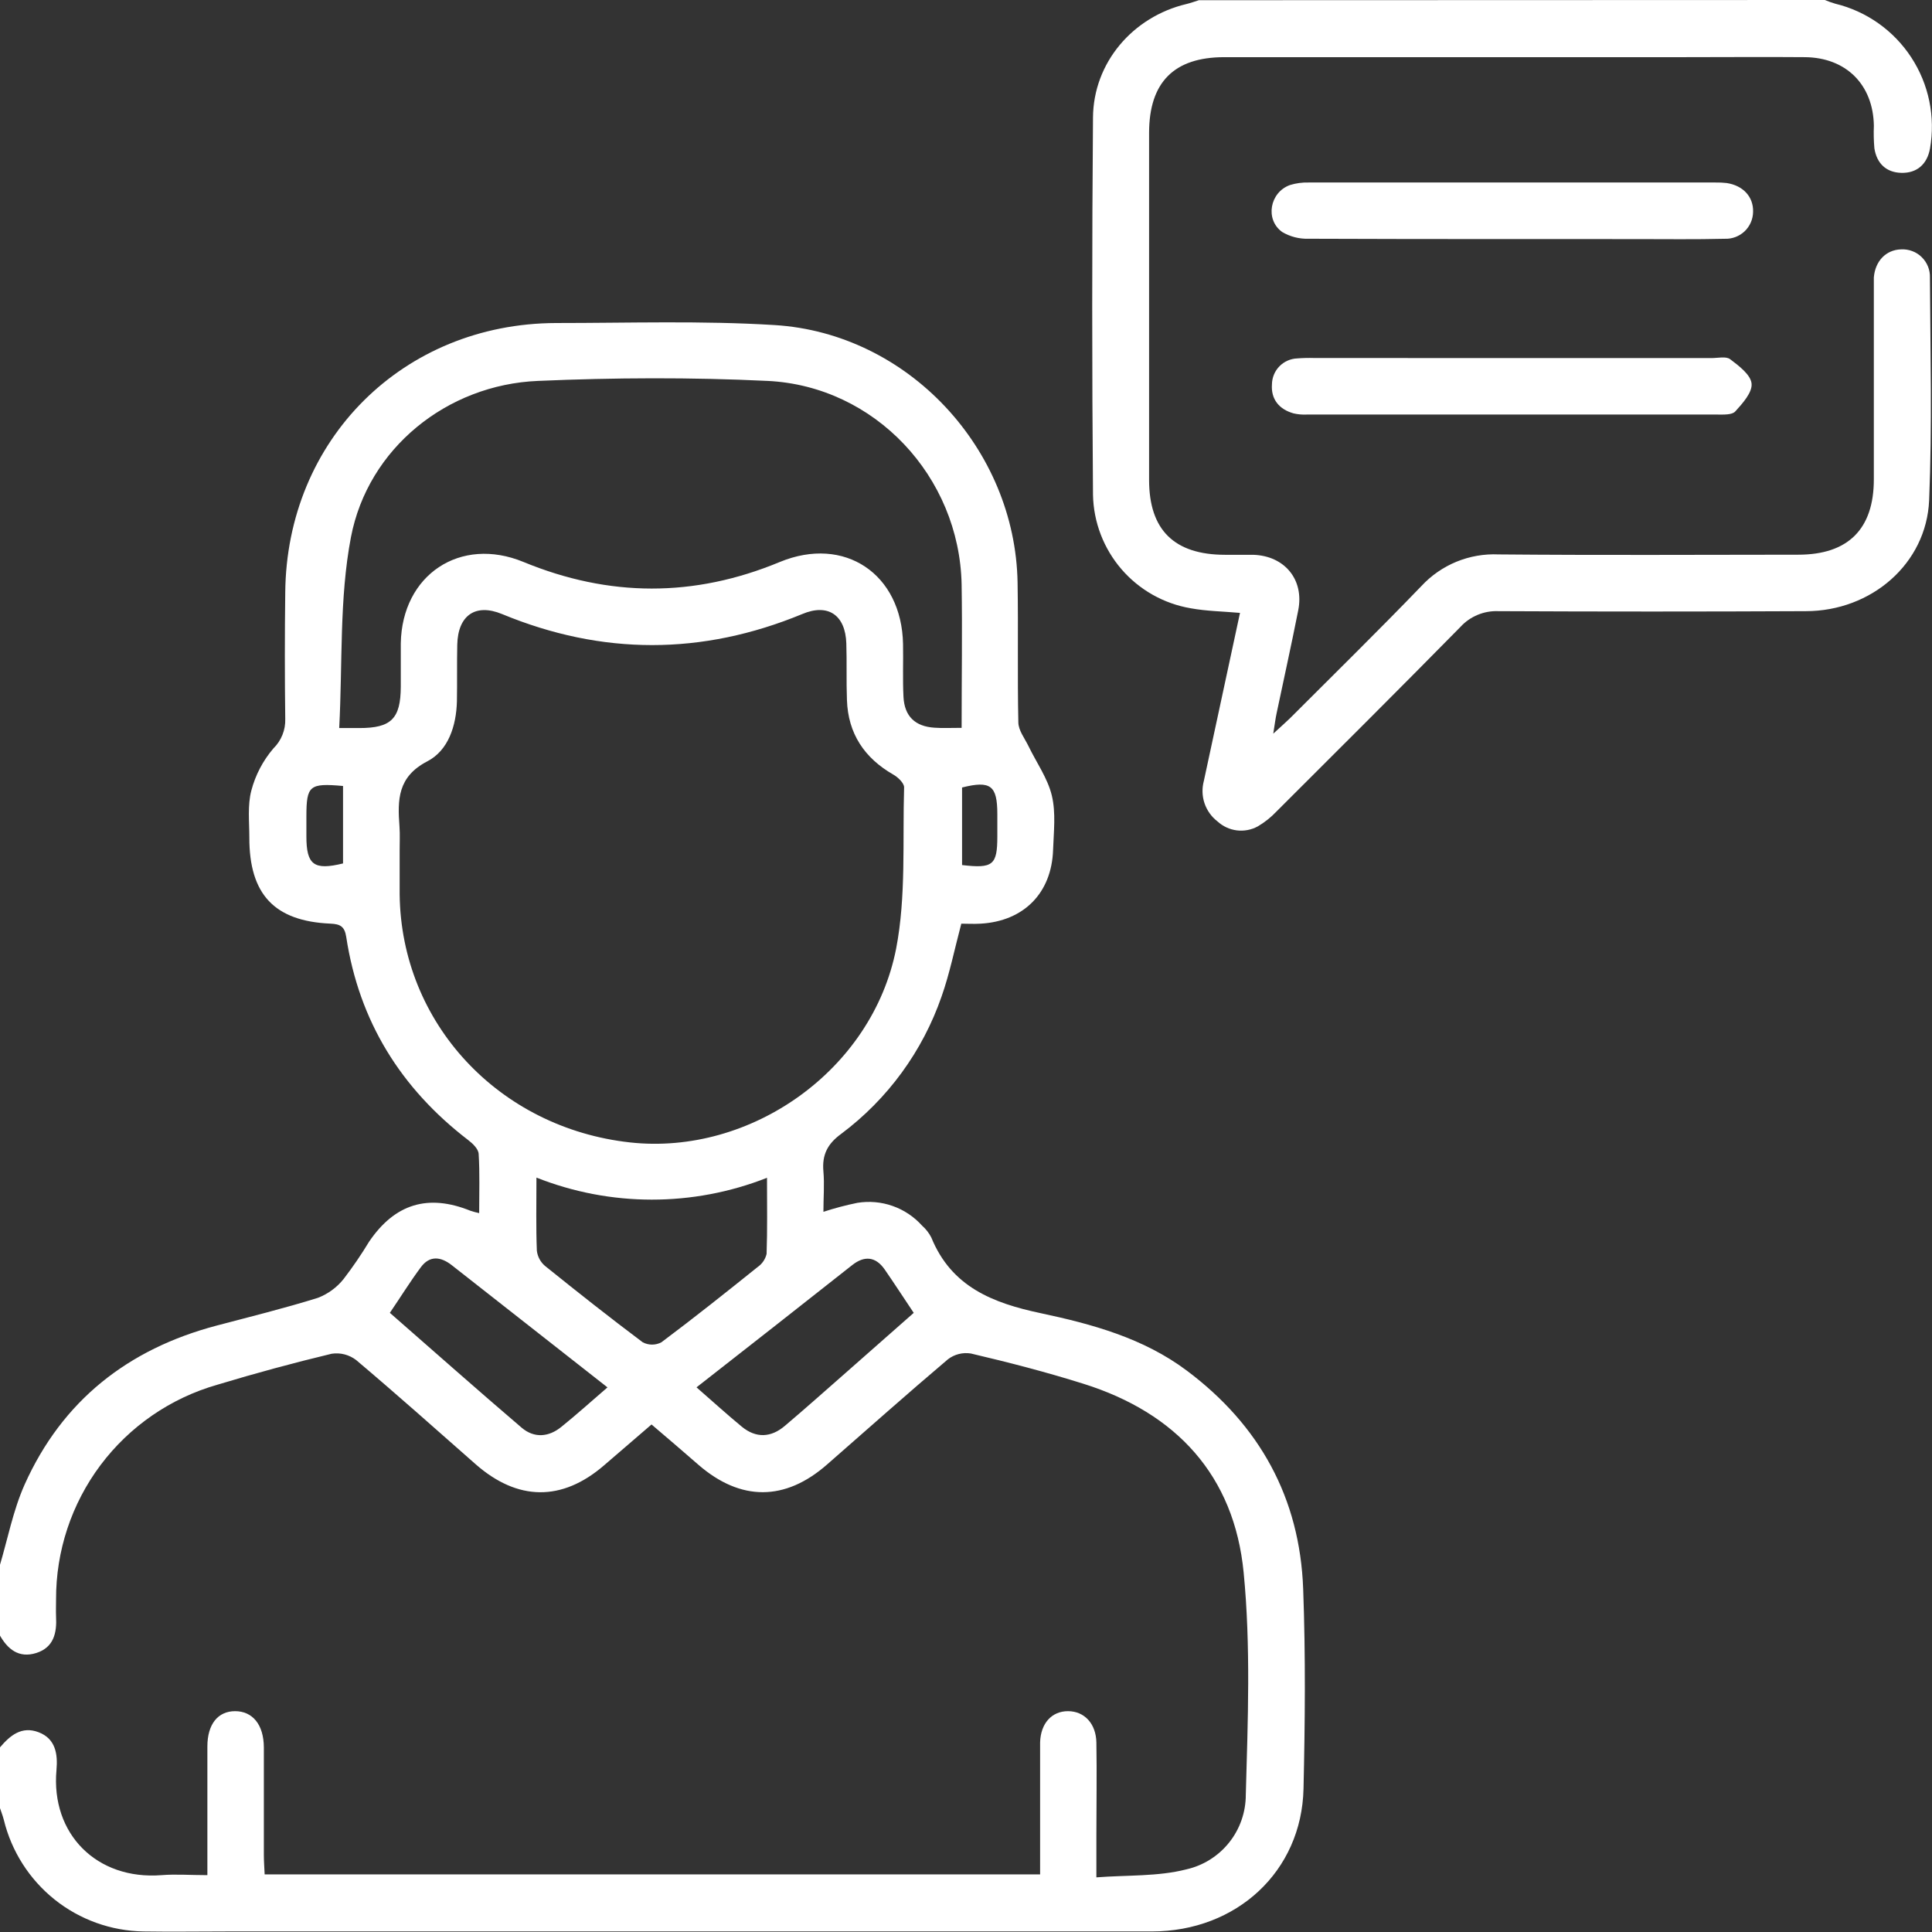 <svg width="56" height="56" viewBox="0 0 56 56" fill="none" xmlns="http://www.w3.org/2000/svg">
<rect x="0" y="0" width="56" height="56" fill="#333333" stroke="none"/>
<g id="Layer_1" clip-path="url(#clip0_803_1418)">
<path id="Vector" d="M5.68293e-06 50.648C0.292 50.305 0.626 50.022 1.12 50.21C1.613 50.398 1.678 50.846 1.637 51.303C1.469 53.159 2.805 54.499 4.684 54.352C5.097 54.319 5.516 54.352 6.011 54.352V52.974C6.011 52.19 6.011 51.405 6.011 50.622C6.011 49.98 6.315 49.599 6.814 49.599C7.313 49.599 7.646 49.979 7.648 50.654C7.648 51.693 7.648 52.732 7.648 53.772C7.648 53.948 7.662 54.127 7.671 54.33H30.148V51.487C30.148 51.16 30.148 50.831 30.148 50.504C30.164 49.951 30.486 49.598 30.959 49.599C31.433 49.601 31.77 49.962 31.779 50.508C31.795 51.401 31.779 52.295 31.779 53.188V54.416C32.676 54.347 33.564 54.395 34.386 54.185C34.876 54.074 35.313 53.8 35.626 53.408C35.94 53.015 36.11 52.528 36.11 52.025C36.17 49.878 36.256 47.712 36.048 45.582C35.776 42.77 34.093 40.952 31.403 40.109C30.329 39.771 29.237 39.489 28.142 39.232C28.025 39.213 27.906 39.218 27.791 39.247C27.677 39.276 27.569 39.328 27.476 39.4C26.293 40.401 25.14 41.43 23.972 42.45C22.756 43.517 21.468 43.518 20.246 42.459C19.808 42.077 19.37 41.702 18.885 41.289C18.414 41.694 17.962 42.082 17.511 42.472C16.291 43.526 15.005 43.512 13.785 42.44C12.636 41.428 11.495 40.411 10.325 39.423C10.225 39.346 10.11 39.29 9.988 39.258C9.865 39.226 9.738 39.22 9.613 39.239C8.5 39.506 7.395 39.806 6.297 40.138C4.946 40.524 3.759 41.341 2.915 42.465C2.072 43.59 1.619 44.959 1.625 46.365C1.625 46.529 1.618 46.694 1.625 46.858C1.651 47.33 1.558 47.753 1.051 47.913C0.545 48.072 0.218 47.804 -0.016 47.381V45.411C0.222 44.616 0.378 43.783 0.714 43.03C1.805 40.598 3.708 39.103 6.271 38.425C7.255 38.165 8.245 37.921 9.216 37.618C9.508 37.505 9.765 37.317 9.96 37.072C10.226 36.725 10.473 36.364 10.699 35.99C11.444 34.893 12.406 34.599 13.632 35.093C13.716 35.121 13.802 35.145 13.889 35.163C13.889 34.57 13.909 34.006 13.874 33.447C13.866 33.301 13.701 33.145 13.569 33.044C11.617 31.546 10.408 29.601 10.036 27.159C9.989 26.852 9.861 26.784 9.576 26.772C7.951 26.7 7.224 25.921 7.227 24.274C7.227 23.82 7.172 23.343 7.285 22.915C7.403 22.465 7.622 22.047 7.925 21.693C8.038 21.583 8.127 21.449 8.186 21.302C8.246 21.155 8.273 20.997 8.268 20.838C8.253 19.619 8.253 18.397 8.268 17.175C8.306 12.744 11.683 9.377 16.117 9.363C18.228 9.363 20.351 9.292 22.451 9.422C26.321 9.66 29.429 13.01 29.495 16.888C29.518 18.236 29.488 19.586 29.517 20.933C29.517 21.166 29.698 21.395 29.809 21.622C30.04 22.101 30.367 22.556 30.488 23.06C30.609 23.564 30.542 24.111 30.524 24.638C30.481 25.889 29.673 26.702 28.422 26.773C28.226 26.785 28.029 26.773 27.864 26.773C27.666 27.52 27.527 28.217 27.293 28.881C26.743 30.471 25.729 31.859 24.382 32.866C23.981 33.158 23.824 33.477 23.867 33.956C23.9 34.332 23.867 34.712 23.867 35.125C24.189 35.02 24.518 34.933 24.851 34.865C25.194 34.809 25.546 34.84 25.874 34.956C26.202 35.071 26.496 35.268 26.728 35.527C26.838 35.624 26.929 35.74 26.995 35.871C27.579 37.301 28.778 37.77 30.165 38.063C31.657 38.381 33.138 38.783 34.399 39.727C36.513 41.31 37.675 43.419 37.773 46.052C37.845 47.983 37.827 49.918 37.783 51.848C37.73 54.238 35.849 55.983 33.386 55.984C24.462 55.984 15.539 55.984 6.615 55.984C5.796 55.984 4.977 55.997 4.158 55.984C3.221 55.969 2.315 55.644 1.583 55.059C0.851 54.473 0.333 53.661 0.111 52.75C0.08 52.629 0.034 52.512 -0.006 52.392L5.68293e-06 50.648ZM11.584 24.667C11.584 25.087 11.584 25.506 11.584 25.924C11.626 29.652 14.456 32.695 18.265 33.114C21.759 33.497 25.283 31.022 25.975 27.497C26.267 25.981 26.159 24.384 26.206 22.82C26.206 22.699 26.029 22.528 25.895 22.453C25.054 21.971 24.581 21.262 24.549 20.289C24.528 19.742 24.549 19.196 24.531 18.649C24.505 17.831 24.005 17.48 23.252 17.799C20.35 18.998 17.45 18.998 14.553 17.799C13.78 17.48 13.273 17.838 13.254 18.687C13.242 19.234 13.254 19.78 13.244 20.327C13.226 21.039 12.994 21.753 12.387 22.067C11.521 22.516 11.522 23.186 11.579 23.953C11.597 24.194 11.582 24.431 11.584 24.667ZM27.873 21.097C27.873 19.666 27.895 18.303 27.873 16.939C27.81 13.818 25.363 11.192 22.25 11.041C20.034 10.934 17.806 10.945 15.59 11.041C12.962 11.151 10.667 12.988 10.172 15.572C9.832 17.352 9.932 19.216 9.832 21.103H10.416C11.338 21.103 11.613 20.835 11.617 19.903C11.617 19.484 11.617 19.064 11.617 18.646C11.652 16.662 13.34 15.532 15.174 16.289C17.656 17.312 20.12 17.321 22.604 16.289C24.477 15.517 26.137 16.633 26.175 18.668C26.185 19.18 26.162 19.691 26.188 20.2C26.217 20.764 26.527 21.058 27.09 21.093C27.321 21.11 27.556 21.097 27.873 21.097ZM15.549 34.133C15.549 34.91 15.534 35.583 15.561 36.254C15.582 36.424 15.665 36.58 15.796 36.692C16.729 37.444 17.671 38.188 18.63 38.907C18.713 38.951 18.806 38.974 18.901 38.974C18.995 38.974 19.088 38.951 19.171 38.907C20.116 38.2 21.04 37.464 21.961 36.725C22.091 36.635 22.183 36.5 22.22 36.346C22.245 35.641 22.232 34.937 22.232 34.139C20.084 34.985 17.695 34.983 15.549 34.133ZM17.608 40.214L13.096 36.673C12.777 36.423 12.454 36.381 12.194 36.737C11.884 37.155 11.61 37.599 11.3 38.053C12.601 39.19 13.851 40.299 15.121 41.383C15.483 41.691 15.905 41.658 16.273 41.357C16.708 41.006 17.127 40.629 17.608 40.214ZM20.19 40.214C20.659 40.622 21.075 41.002 21.504 41.355C21.913 41.69 22.345 41.672 22.745 41.333C23.329 40.839 23.899 40.331 24.473 39.827C25.14 39.242 25.804 38.657 26.485 38.054C26.185 37.607 25.919 37.195 25.641 36.793C25.381 36.422 25.057 36.391 24.706 36.666C23.224 37.835 21.738 39.004 20.19 40.212V40.214ZM9.943 22.782C8.969 22.695 8.883 22.769 8.881 23.659V24.244C8.881 25.068 9.099 25.234 9.943 25.027V22.782ZM27.886 25.074C28.78 25.18 28.908 25.074 28.908 24.248C28.908 24.031 28.908 23.813 28.908 23.595C28.908 22.766 28.711 22.619 27.886 22.826V25.074Z" fill="white"/>
<path id="Vector_2" d="M52.895 0C52.993 0.041 53.093 0.077 53.195 0.107C54.1 0.326 54.888 0.882 55.398 1.662C55.909 2.442 56.103 3.387 55.942 4.305C55.86 4.76 55.563 5.024 55.105 5.01C54.667 4.997 54.398 4.732 54.33 4.299C54.311 4.082 54.306 3.863 54.315 3.645C54.296 2.455 53.511 1.667 52.315 1.657C51.147 1.647 49.979 1.657 48.818 1.657H35.487C34.027 1.657 33.309 2.388 33.307 3.849C33.307 7.203 33.307 10.557 33.307 13.911C33.307 15.362 34.037 16.078 35.504 16.081C35.777 16.081 36.05 16.081 36.324 16.081C37.236 16.109 37.807 16.802 37.63 17.689C37.433 18.689 37.211 19.684 37.002 20.68C36.969 20.835 36.95 20.992 36.906 21.265C37.124 21.063 37.258 20.949 37.383 20.827C38.658 19.551 39.946 18.288 41.198 16.989C41.482 16.682 41.83 16.441 42.216 16.282C42.603 16.124 43.019 16.051 43.437 16.07C46.332 16.096 49.227 16.08 52.124 16.078C53.568 16.078 54.314 15.335 54.314 13.897C54.314 12.075 54.314 10.252 54.314 8.428C54.314 8.299 54.314 8.172 54.314 8.045C54.352 7.566 54.667 7.241 55.103 7.228C55.214 7.222 55.324 7.239 55.427 7.278C55.53 7.316 55.624 7.376 55.702 7.453C55.781 7.531 55.843 7.623 55.884 7.726C55.925 7.828 55.944 7.938 55.94 8.048C55.952 10.199 56.006 12.352 55.917 14.5C55.839 16.337 54.244 17.715 52.341 17.715C49.371 17.729 46.403 17.729 43.435 17.715C43.229 17.706 43.023 17.742 42.832 17.821C42.641 17.9 42.469 18.02 42.33 18.173C40.566 19.966 38.785 21.74 37.005 23.516C36.844 23.687 36.659 23.835 36.456 23.954C36.271 24.055 36.058 24.095 35.849 24.069C35.639 24.042 35.444 23.951 35.288 23.808C35.114 23.674 34.984 23.491 34.913 23.282C34.843 23.073 34.837 22.848 34.894 22.636C35.243 21.018 35.59 19.4 35.942 17.765C35.446 17.721 34.971 17.715 34.513 17.631C33.733 17.498 33.023 17.098 32.506 16.498C31.989 15.898 31.697 15.137 31.681 14.345C31.651 10.698 31.651 7.053 31.681 3.408C31.692 1.815 32.836 0.485 34.389 0.117C34.51 0.088 34.628 0.044 34.75 0.006L52.895 0Z" fill="white"/>
<path id="Vector_3" d="M43.879 10.379C45.79 10.379 47.701 10.379 49.614 10.379C49.795 10.379 50.03 10.322 50.148 10.411C50.401 10.602 50.744 10.86 50.77 11.117C50.797 11.374 50.509 11.693 50.297 11.926C50.204 12.03 49.956 12.016 49.777 12.016C45.809 12.016 41.841 12.016 37.873 12.016C37.745 12.022 37.618 12.011 37.494 11.982C37.074 11.864 36.836 11.57 36.868 11.139C36.871 10.944 36.948 10.758 37.084 10.618C37.22 10.479 37.404 10.397 37.598 10.389C37.762 10.376 37.926 10.372 38.09 10.377L43.879 10.379Z" fill="white"/>
<path id="Vector_4" d="M43.825 6.929C41.86 6.929 39.895 6.929 37.929 6.92C37.661 6.929 37.395 6.861 37.164 6.724C36.661 6.363 36.805 5.572 37.392 5.363C37.566 5.31 37.748 5.285 37.929 5.29C41.86 5.29 45.79 5.29 49.721 5.29C49.83 5.288 49.939 5.293 50.047 5.305C50.528 5.377 50.829 5.708 50.814 6.145C50.812 6.25 50.789 6.354 50.747 6.45C50.704 6.547 50.643 6.634 50.567 6.706C50.49 6.778 50.4 6.834 50.302 6.871C50.203 6.908 50.099 6.925 49.993 6.921C49.139 6.942 48.284 6.93 47.428 6.93L43.825 6.929Z" fill="white"/>
</g>
<defs>
<clipPath id="clip0_803_1418">
<rect width="56" height="56" fill="white"/>
</clipPath>
</defs>
</svg>
